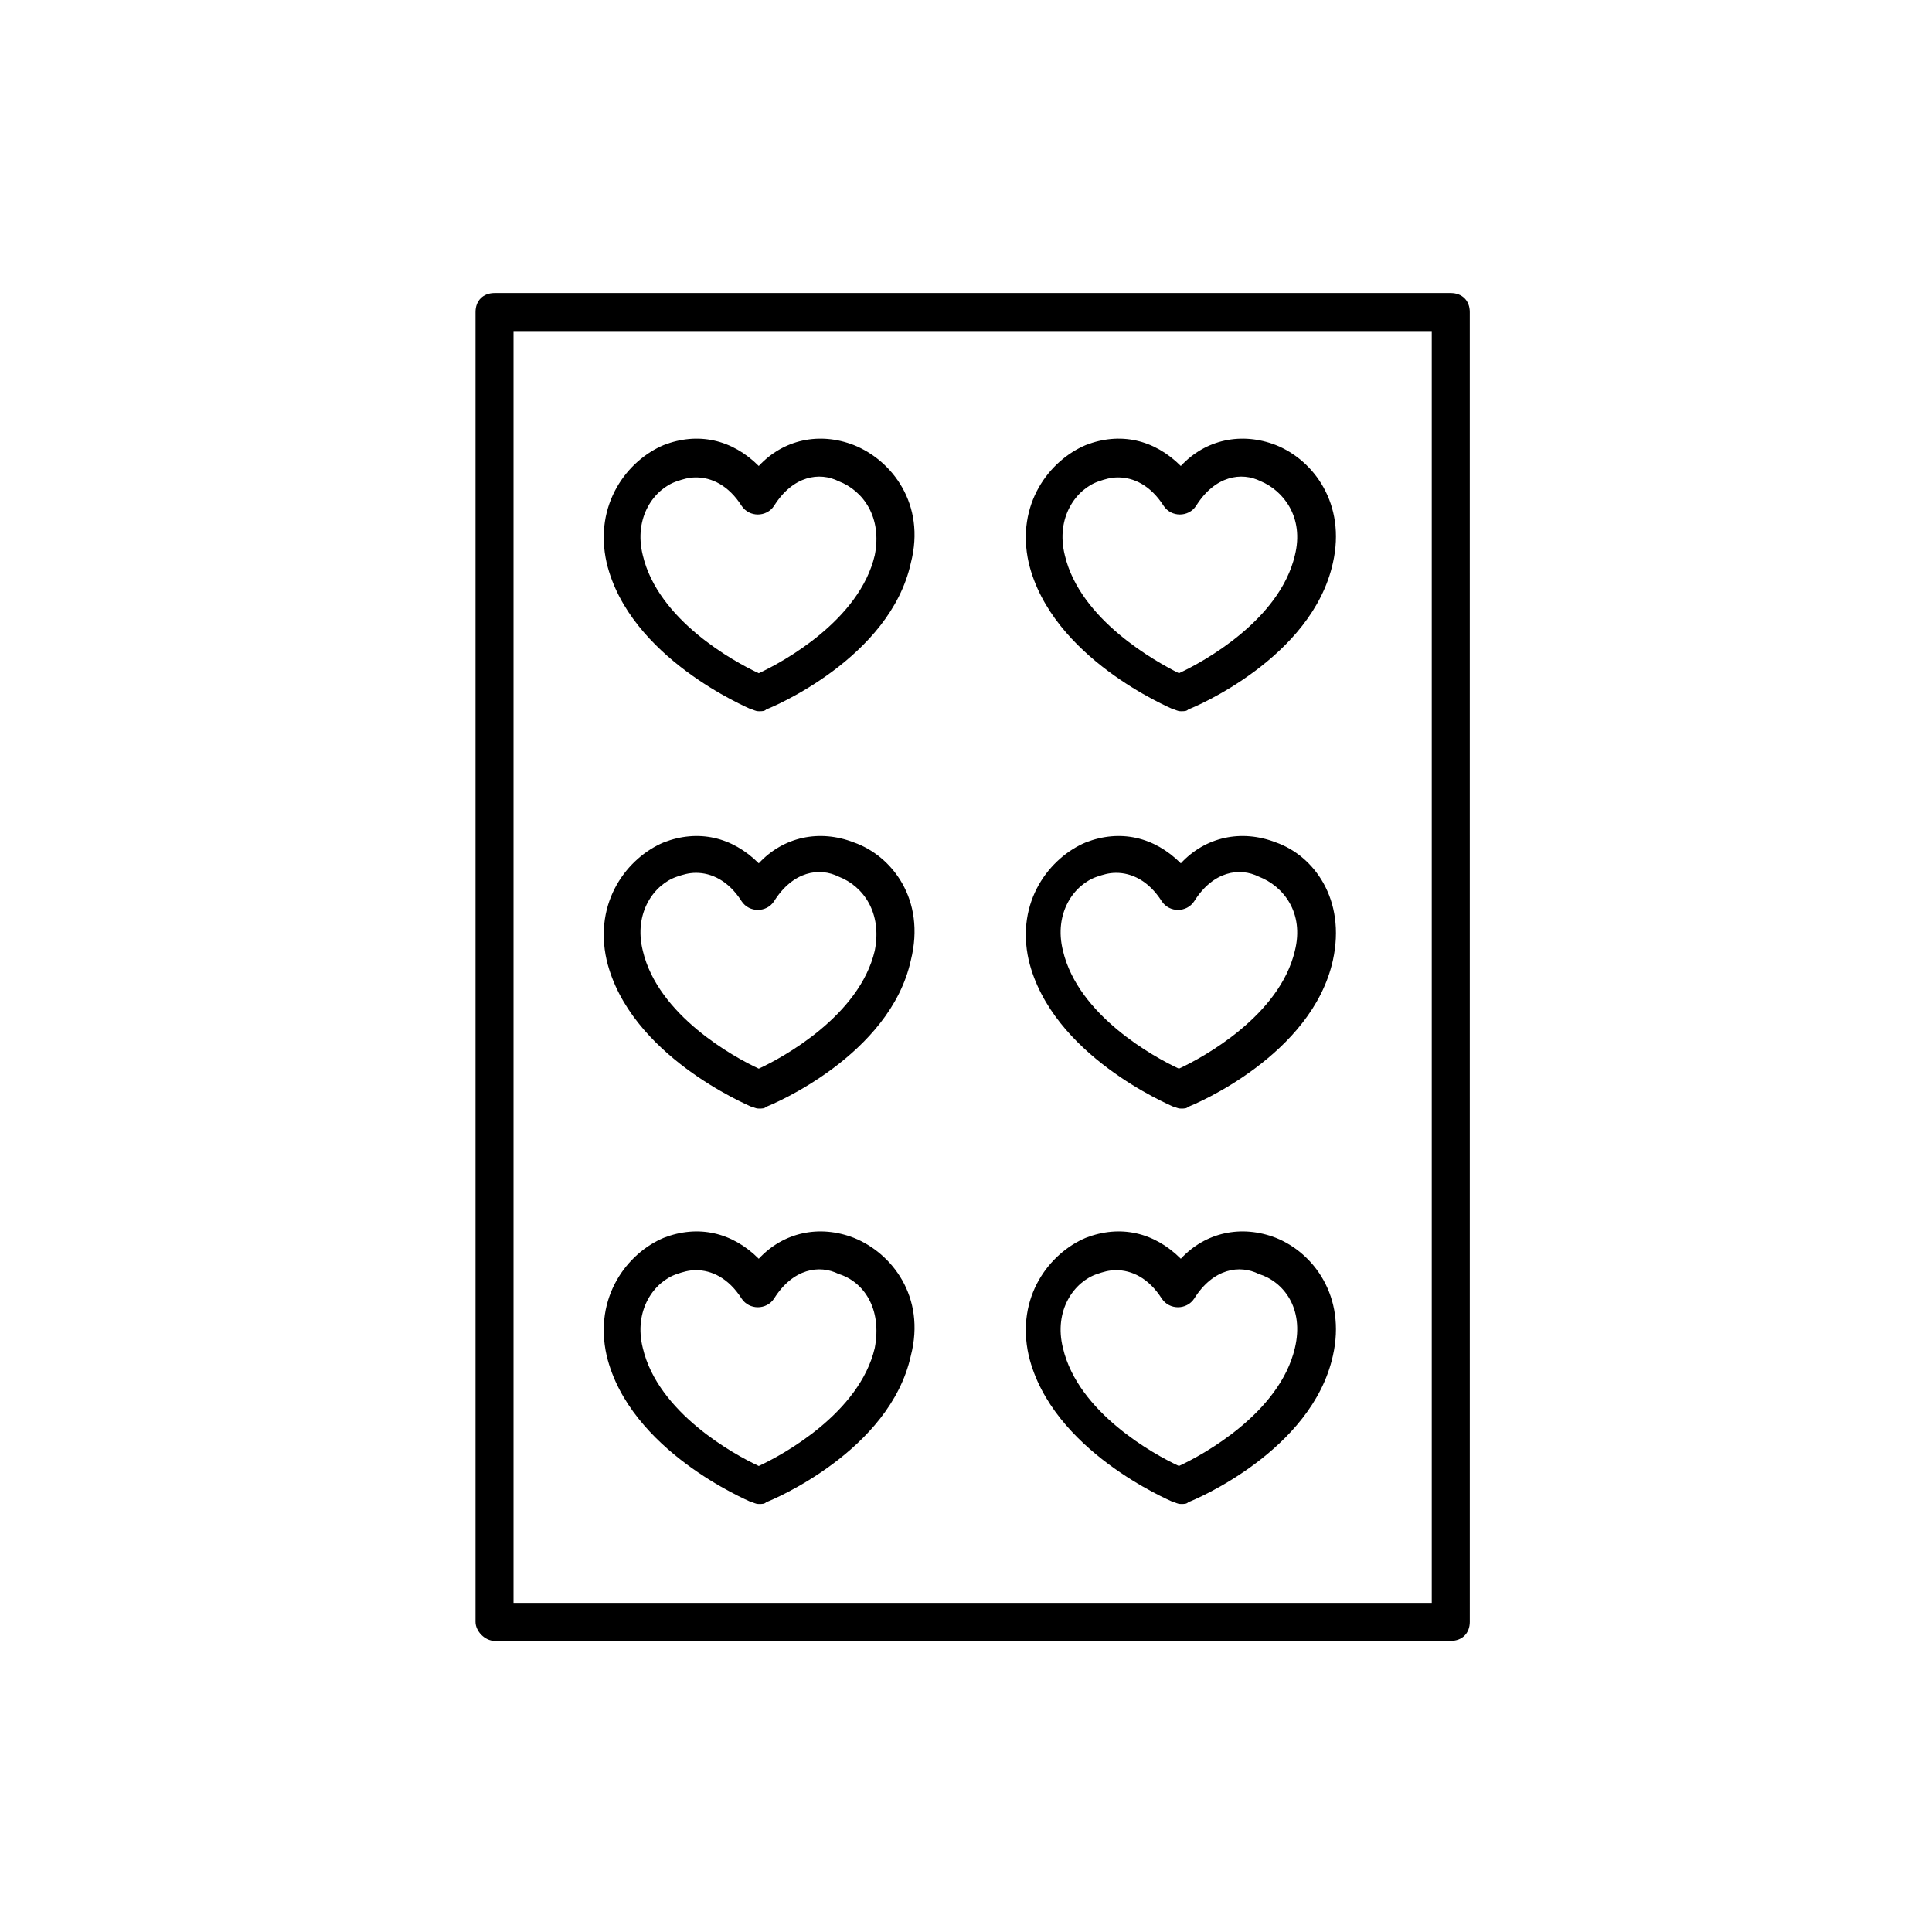 <?xml version="1.0" encoding="UTF-8"?>
<!-- Uploaded to: SVG Repo, www.svgrepo.com, Generator: SVG Repo Mixer Tools -->
<svg fill="#000000" width="800px" height="800px" version="1.1" viewBox="144 144 512 512" xmlns="http://www.w3.org/2000/svg">
 <g>
  <path d="m370.27 261.95c-9.07-3.527-18.641-1.512-25.191 5.543-7.055-7.055-16.121-9.07-25.191-5.543-9.574 4.031-18.641 15.617-15.113 31.234 6.047 25.191 37.281 38.289 38.289 38.793 0.504 0 1.008 0.504 2.016 0.504 1.008 0 1.512 0 2.016-0.504 1.512-0.504 32.746-13.602 38.289-38.793 4.031-15.613-5.035-27.203-15.113-31.234zm5.543 29.223c-4.031 17.129-24.184 28.215-30.73 31.234-6.551-3.023-26.703-14.105-30.73-31.234-2.519-10.078 3.023-17.633 9.07-19.648 1.512-0.504 3.023-1.008 5.039-1.008 4.031 0 8.566 2.016 12.09 7.559 2.016 3.023 6.551 3.023 8.566 0 5.039-8.062 12.09-9.07 17.129-6.551 6.543 2.519 11.582 9.57 9.566 19.648z"/>
  <path d="m482.12 261.95c-9.07-3.527-18.641-1.512-25.191 5.543-7.055-7.055-16.121-9.07-25.191-5.543-9.574 4.031-18.641 15.617-15.113 31.234 6.047 25.191 37.281 38.289 38.289 38.793 0.504 0 1.008 0.504 2.016 0.504 1.008 0 1.512 0 2.016-0.504 1.512-0.504 32.746-13.602 38.289-38.793 3.527-15.613-5.039-27.203-15.113-31.234zm5.035 29.223c-4.031 17.129-24.184 28.215-30.73 31.234-6.047-3.019-26.199-14.105-30.23-31.234-2.519-10.078 3.023-17.633 9.07-19.648 1.512-0.504 3.023-1.008 5.039-1.008 4.031 0 8.566 2.016 12.09 7.559 2.016 3.023 6.551 3.023 8.566 0 5.039-8.062 12.09-9.07 17.129-6.551 6.043 2.519 11.586 9.57 9.066 19.648z"/>
  <path d="m370.27 367.25c-9.07-3.527-18.641-1.512-25.191 5.543-7.055-7.055-16.121-9.07-25.191-5.543-9.574 4.031-18.641 15.617-15.113 31.234 6.047 25.191 37.281 38.289 38.289 38.793 0.504 0 1.008 0.504 2.016 0.504 1.008 0 1.512 0 2.016-0.504 1.512-0.504 32.746-13.602 38.289-38.793 4.031-16.121-5.035-27.707-15.113-31.234zm5.543 28.719c-4.031 17.129-24.184 28.215-30.73 31.234-6.551-3.023-26.703-14.105-30.73-31.234-2.519-10.078 3.023-17.633 9.07-19.648 1.512-0.504 3.023-1.008 5.039-1.008 4.031 0 8.566 2.016 12.09 7.559 2.016 3.023 6.551 3.023 8.566 0 5.039-8.062 12.09-9.07 17.129-6.551 6.543 2.519 11.582 9.57 9.566 19.648z"/>
  <path d="m482.12 367.25c-9.07-3.527-18.641-1.512-25.191 5.543-7.055-7.055-16.121-9.07-25.191-5.543-9.574 4.031-18.641 15.617-15.113 31.234 6.047 25.191 37.281 38.289 38.289 38.793 0.504 0 1.008 0.504 2.016 0.504 1.008 0 1.512 0 2.016-0.504 1.512-0.504 32.746-13.602 38.289-38.793 3.527-16.121-5.039-27.707-15.113-31.234zm5.035 28.719c-4.031 17.129-24.184 28.215-30.73 31.234-6.551-3.023-26.703-14.105-30.73-31.234-2.519-10.078 3.023-17.633 9.07-19.648 1.512-0.504 3.023-1.008 5.039-1.008 4.031 0 8.566 2.016 12.09 7.559 2.016 3.023 6.551 3.023 8.566 0 5.039-8.062 12.09-9.07 17.129-6.551 6.543 2.519 12.086 9.57 9.566 19.648z"/>
  <path d="m370.27 472.04c-9.07-3.527-18.641-1.512-25.191 5.543-7.055-7.055-16.121-9.07-25.191-5.543-9.574 4.031-18.641 15.617-15.113 31.234 6.047 25.191 37.281 38.289 38.289 38.793 0.504 0 1.008 0.504 2.016 0.504 1.008 0 1.512 0 2.016-0.504 1.512-0.504 32.746-13.602 38.289-38.793 4.031-15.617-5.035-27.203-15.113-31.234zm5.543 29.223c-4.031 17.129-24.184 28.215-30.73 31.234-6.551-3.023-26.703-14.105-30.73-31.234-2.519-10.078 3.023-17.633 9.07-19.648 1.512-0.504 3.023-1.008 5.039-1.008 4.031 0 8.566 2.016 12.09 7.559 2.016 3.023 6.551 3.023 8.566 0 5.039-8.062 12.09-9.07 17.129-6.551 6.543 2.016 11.582 9.066 9.566 19.648z"/>
  <path d="m482.12 472.04c-9.07-3.527-18.641-1.512-25.191 5.543-7.055-7.055-16.121-9.07-25.191-5.543-9.574 4.031-18.641 15.617-15.113 31.234 6.047 25.191 37.281 38.289 38.289 38.793 0.504 0 1.008 0.504 2.016 0.504 1.008 0 1.512 0 2.016-0.504 1.512-0.504 32.746-13.602 38.289-38.793 3.527-15.617-5.039-27.203-15.113-31.234zm5.035 29.223c-4.031 17.129-24.184 28.215-30.73 31.234-6.551-3.023-26.703-14.105-30.73-31.234-2.519-10.078 3.023-17.633 9.07-19.648 1.512-0.504 3.023-1.008 5.039-1.008 4.031 0 8.566 2.016 12.09 7.559 2.016 3.023 6.551 3.023 8.566 0 5.039-8.062 12.09-9.07 17.129-6.551 6.543 2.016 12.086 9.066 9.566 19.648z"/>
  <path d="m275.05 578.85h253.42c3.023 0 5.039-2.016 5.039-5.039l-0.004-347.12c0-3.023-2.016-5.039-5.039-5.039h-253.41c-3.023 0-5.039 2.016-5.039 5.039v347.12c0 2.519 2.519 5.039 5.039 5.039zm5.039-347.12h243.34v337.05h-243.34z"/>
 </g>
</svg>